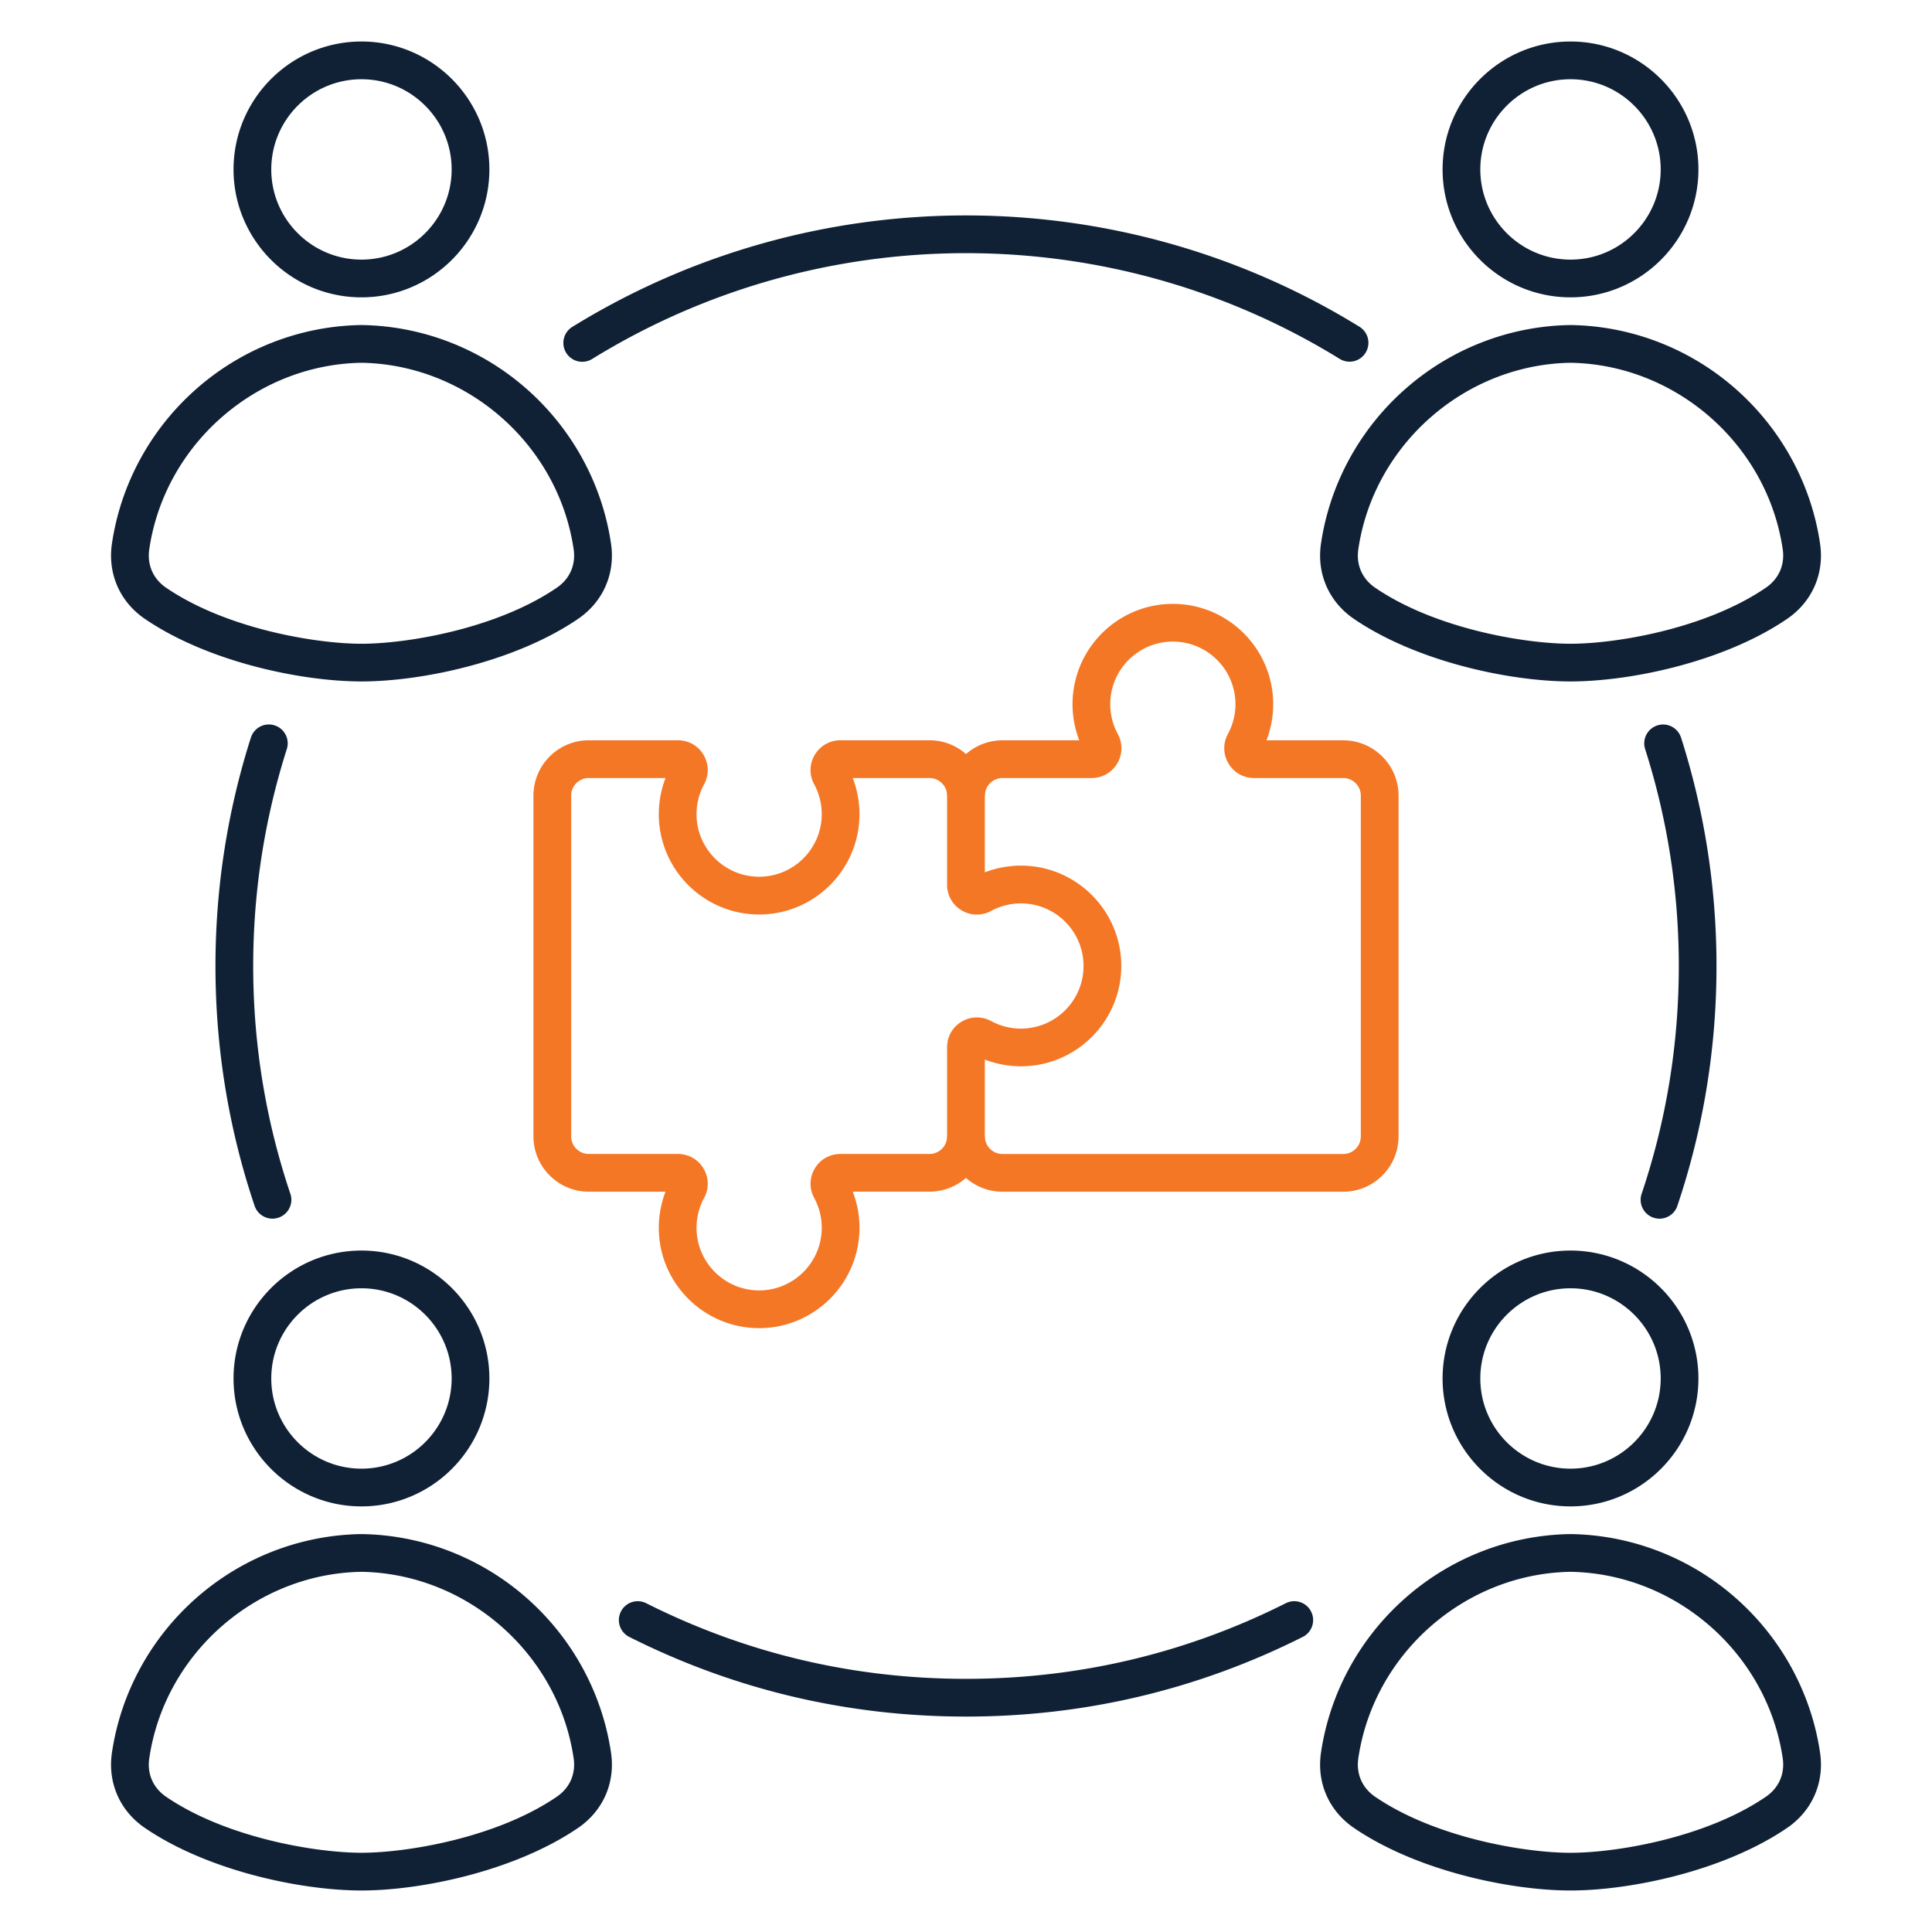<svg xmlns="http://www.w3.org/2000/svg" version="1.1" xmlns:xlink="http://www.w3.org/1999/xlink" width="512" height="512" x="0" y="0" viewBox="0 0 512 512" style="enable-background:new 0 0 512 512" xml:space="preserve" class=""><g><path fill="#f47726" d="M201.18 351.97c-14.66 0-26.59-11.93-26.59-26.59 0-3.28.61-6.53 1.78-9.57h-20.34c-8.08 0-14.66-6.58-14.66-14.66v-90.31c0-8.08 6.58-14.66 14.66-14.66h23.62c2.82 0 5.36 1.44 6.79 3.86s1.5 5.33.15 7.81c-1.31 2.41-2 5.14-2 7.9 0 9.15 7.44 16.59 16.59 16.59s16.59-7.44 16.59-16.59c0-2.76-.69-5.49-2-7.9-1.34-2.48-1.29-5.4.15-7.81s3.98-3.86 6.79-3.86h23.62c8.08 0 14.66 6.58 14.66 14.66v20.34c3.04-1.17 6.29-1.78 9.57-1.78 14.66 0 26.59 11.93 26.59 26.59s-11.93 26.59-26.59 26.59c-3.27 0-6.53-.61-9.57-1.78v20.34c0 8.08-6.58 14.66-14.66 14.66h-20.34c1.17 3.04 1.78 6.29 1.78 9.57 0 14.67-11.93 26.6-26.59 26.6zm-45.15-145.79c-2.57 0-4.66 2.09-4.66 4.66v90.31c0 2.57 2.09 4.66 4.66 4.66h23.62c2.82 0 5.36 1.44 6.79 3.86 1.44 2.42 1.5 5.34.15 7.81-1.31 2.41-2 5.14-2 7.9 0 9.15 7.44 16.59 16.59 16.59s16.59-7.44 16.59-16.59c0-2.76-.69-5.49-2-7.9-1.34-2.48-1.29-5.4.15-7.81a7.834 7.834 0 0 1 6.79-3.86h23.62c2.57 0 4.66-2.09 4.66-4.66v-23.62c0-2.82 1.44-5.36 3.86-6.79 2.42-1.44 5.33-1.49 7.81-.15 2.41 1.31 5.14 2 7.9 2 9.15 0 16.59-7.44 16.59-16.59s-7.44-16.59-16.59-16.59c-2.76 0-5.49.69-7.9 2-2.48 1.34-5.4 1.29-7.81-.15a7.834 7.834 0 0 1-3.86-6.79v-23.62c0-2.57-2.09-4.66-4.66-4.66h-20.34c1.17 3.04 1.78 6.29 1.78 9.57 0 14.66-11.93 26.59-26.59 26.59s-26.59-11.93-26.59-26.59c0-3.28.61-6.53 1.78-9.57h-20.34z" opacity="1" data-original="#f88125"></path><path fill="#f47726" d="M355.97 315.82h-90.31c-8.08 0-14.66-6.58-14.66-14.66h10c0 2.57 2.09 4.66 4.66 4.66h90.31c2.57 0 4.66-2.09 4.66-4.66v-90.31c0-2.57-2.09-4.66-4.66-4.66h-23.62c-2.82 0-5.36-1.44-6.79-3.86s-1.49-5.34-.15-7.81c1.3-2.41 2-5.14 2-7.9 0-9.15-7.44-16.59-16.59-16.59s-16.59 7.44-16.59 16.59c0 2.76.69 5.49 2 7.9 1.34 2.48 1.29 5.4-.15 7.81s-3.98 3.86-6.79 3.86h-23.62c-2.57 0-4.66 2.09-4.66 4.66h-10c0-8.08 6.58-14.66 14.66-14.66h20.34a26.673 26.673 0 0 1-1.78-9.57c0-14.66 11.93-26.59 26.59-26.59s26.59 11.93 26.59 26.59c0 3.28-.61 6.53-1.78 9.57h20.34c8.08 0 14.66 6.58 14.66 14.66v90.31c0 8.08-6.57 14.66-14.66 14.66z" opacity="1" data-original="#f88125"></path><path fill="#102136" d="M95.79 501c-15.95 0-40.72-5.19-57.41-16.59-6.62-4.52-9.88-11.96-8.72-19.9 2.31-15.74 10.21-30.28 22.24-40.92 12.14-10.75 27.7-16.8 43.82-17.04h.15c16.12.24 31.68 6.29 43.82 17.04 12.03 10.65 19.93 25.18 22.24 40.92 1.16 7.94-2.1 15.37-8.72 19.9-16.7 11.4-41.47 16.59-57.42 16.59zm0-84.45c-28 .46-52.17 21.69-56.23 49.42-.61 4.12 1.02 7.84 4.46 10.19C59.98 487.05 83.72 491 95.79 491s35.82-3.95 51.77-14.85c3.44-2.35 5.07-6.06 4.46-10.19-4.06-27.72-28.23-48.95-56.23-49.41zM95.79 399.21c-18.69 0-33.9-15.21-33.9-33.9s15.21-33.9 33.9-33.9 33.9 15.21 33.9 33.9-15.2 33.9-33.9 33.9zm0-57.8c-13.18 0-23.9 10.72-23.9 23.9s10.72 23.9 23.9 23.9 23.9-10.72 23.9-23.9-10.72-23.9-23.9-23.9zM95.79 180.59c-15.95 0-40.72-5.19-57.41-16.59-6.62-4.52-9.88-11.96-8.72-19.9 2.31-15.74 10.21-30.28 22.24-40.92 12.14-10.75 27.7-16.8 43.82-17.04h.15c16.12.24 31.68 6.29 43.82 17.04 12.03 10.65 19.93 25.18 22.24 40.92 1.16 7.94-2.1 15.37-8.72 19.9-16.7 11.4-41.46 16.59-57.42 16.59zm0-84.45c-28 .46-52.17 21.69-56.23 49.42-.61 4.12 1.02 7.84 4.46 10.19 15.95 10.89 39.7 14.85 51.77 14.85s35.82-3.95 51.77-14.85c3.44-2.35 5.07-6.06 4.46-10.19-4.06-27.73-28.23-48.96-56.23-49.42zM95.79 78.8c-18.69 0-33.9-15.21-33.9-33.9S77.1 11 95.79 11s33.9 15.21 33.9 33.9-15.2 33.9-33.9 33.9zm0-57.8c-13.18 0-23.9 10.72-23.9 23.9s10.72 23.9 23.9 23.9 23.9-10.72 23.9-23.9S108.97 21 95.79 21zM416.2 501c-15.95 0-40.72-5.19-57.41-16.59-6.62-4.52-9.88-11.96-8.72-19.9 2.31-15.74 10.21-30.28 22.24-40.92 12.14-10.75 27.7-16.8 43.82-17.04h.15c16.12.24 31.68 6.29 43.82 17.04 12.03 10.65 19.93 25.18 22.24 40.92 1.16 7.94-2.1 15.37-8.72 19.9-16.7 11.4-41.47 16.59-57.42 16.59zm0-84.45c-28 .46-52.17 21.69-56.23 49.42-.61 4.12 1.02 7.84 4.46 10.19 15.95 10.89 39.7 14.85 51.77 14.85s35.82-3.95 51.77-14.85c3.44-2.35 5.07-6.06 4.47-10.19-4.07-27.73-28.24-48.96-56.24-49.42zM416.2 399.21c-18.69 0-33.9-15.21-33.9-33.9s15.21-33.9 33.9-33.9 33.9 15.21 33.9 33.9-15.2 33.9-33.9 33.9zm0-57.8c-13.18 0-23.9 10.72-23.9 23.9s10.72 23.9 23.9 23.9 23.9-10.72 23.9-23.9-10.72-23.9-23.9-23.9zM416.2 180.59c-15.95 0-40.72-5.19-57.41-16.59-6.62-4.52-9.88-11.96-8.72-19.9 2.31-15.74 10.21-30.28 22.24-40.92 12.14-10.75 27.7-16.8 43.82-17.04h.15c16.12.24 31.68 6.29 43.82 17.04 12.03 10.65 19.93 25.18 22.24 40.92 1.16 7.94-2.1 15.37-8.72 19.9-16.7 11.4-41.47 16.59-57.42 16.59zm0-84.45c-28 .46-52.17 21.69-56.23 49.42-.61 4.12 1.02 7.84 4.46 10.19 15.95 10.89 39.7 14.85 51.77 14.85s35.82-3.95 51.77-14.85c3.44-2.35 5.07-6.06 4.47-10.19-4.07-27.73-28.24-48.96-56.24-49.42zM416.2 78.8c-18.69 0-33.9-15.21-33.9-33.9S397.51 11 416.2 11s33.9 15.21 33.9 33.9-15.2 33.9-33.9 33.9zm0-57.8c-13.18 0-23.9 10.72-23.9 23.9s10.72 23.9 23.9 23.9 23.9-10.72 23.9-23.9S429.38 21 416.2 21zM256 454.91c-31.36 0-61.39-7.1-89.24-21.11a4.996 4.996 0 0 1-2.22-6.71 4.993 4.993 0 0 1 6.71-2.22c26.45 13.3 54.96 20.04 84.75 20.04s58.3-6.74 84.75-20.04c2.47-1.24 5.47-.25 6.71 2.22s.25 5.47-2.22 6.71c-27.85 14-57.88 21.11-89.24 21.11zm183.79-131.95a4.995 4.995 0 0 1-4.74-6.59c6.54-19.39 9.85-39.7 9.85-60.36 0-19.6-3-38.95-8.92-57.49-.84-2.63.61-5.44 3.24-6.28s5.44.61 6.28 3.24c6.23 19.53 9.39 39.89 9.39 60.53 0 21.75-3.49 43.13-10.37 63.55-.69 2.08-2.64 3.4-4.73 3.4zm-367.58 0c-2.09 0-4.03-1.32-4.74-3.4C60.59 299.13 57.1 277.75 57.1 256c0-20.64 3.16-41.01 9.39-60.53.84-2.63 3.65-4.08 6.28-3.24s4.08 3.65 3.24 6.28C70.1 217.05 67.1 236.39 67.1 256c0 20.66 3.31 40.97 9.85 60.36a4.99 4.99 0 0 1-3.14 6.33c-.54.18-1.07.27-1.6.27zM357.64 95.85c-.9 0-1.8-.24-2.62-.75-29.71-18.32-63.95-28.01-99.02-28.01s-69.31 9.69-99.02 28.01a5 5 0 1 1-5.25-8.51c31.29-19.3 67.35-29.5 104.27-29.5 36.93 0 72.98 10.2 104.27 29.5a5 5 0 0 1 1.63 6.88 4.973 4.973 0 0 1-4.26 2.38z" opacity="1" data-original="#1a3b70" class=""></path></g></svg>